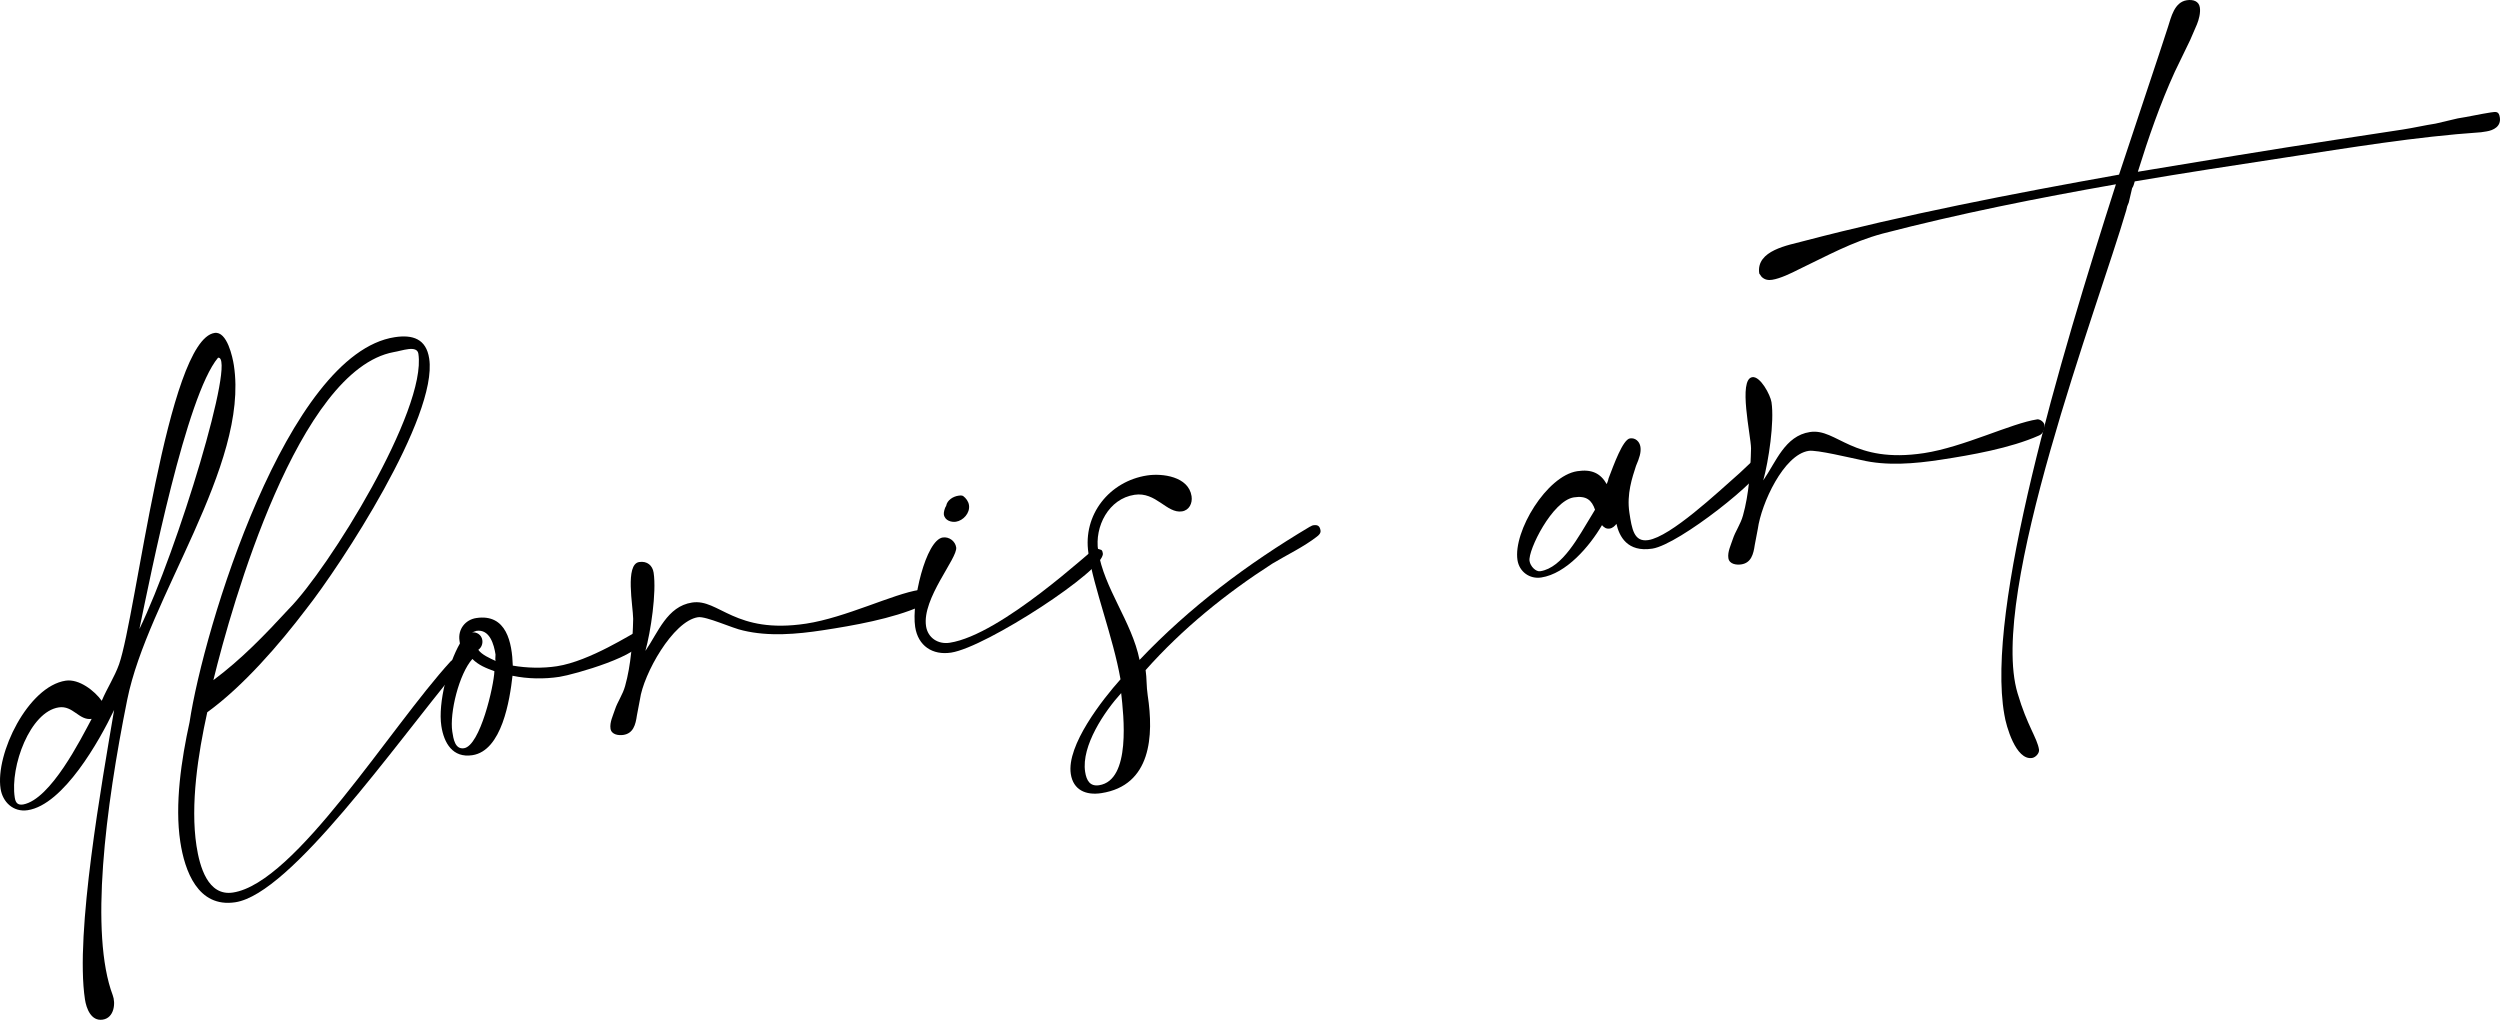 <?xml version="1.0" encoding="UTF-8"?> <svg xmlns="http://www.w3.org/2000/svg" width="2733" height="1115" viewBox="0 0 2733 1115" fill="none"> <path d="M234.576 363.96C182.68 371.876 148.994 672.219 130.173 726.189C125.261 739.964 117.112 752.228 111.22 766.152C103.553 755.298 86.476 741.872 71.788 744.112C30.663 750.385 -5.201 823.988 0.623 862.176C2.864 876.863 14.597 888.099 30.264 885.71C69.43 879.735 108.83 809.6 124.762 776.11C111.634 854.26 81.827 1020.12 92.879 1092.58C94.373 1102.37 99.55 1116.61 112.28 1114.67C125.009 1112.73 126.536 1096.46 123.233 1087.95C97.941 1020.67 115.136 883.785 139.085 764.908C161.291 654.312 272.403 509.114 255.675 399.447C254.331 390.635 248.284 361.869 234.576 363.96ZM152.362 687.736C165.092 626.679 203.596 432.44 238.365 391.066C258.928 387.93 194.268 601.188 152.362 687.736ZM100.2 785.868C88.5 807.692 55.506 873.844 25.302 879.453C19.427 880.349 17.02 877.71 16.124 871.835C10.897 837.564 32.887 778.101 64.22 773.321C79.887 770.931 86.492 787.959 100.2 785.868Z" fill="black"></path> <path d="M431.565 368.61C314.065 386.533 222.635 687.037 207.216 789.583C198.354 830.011 190.835 879.252 197.108 920.377C201.888 951.71 216.143 992.62 257.268 986.347C317.977 977.087 431.445 814.496 499.174 733.026C508.75 723.55 498.743 717.061 492.635 723.002C426.5 795.211 323.188 965.27 254.646 975.725C227.23 979.907 218.235 947.213 214.8 924.692C207.929 879.65 216.51 824.236 226.584 778.614C265.402 750.65 305.449 704.463 334.642 665.944C372.431 618.098 478.896 455.574 469.188 391.928C465.902 370.386 451.148 365.623 431.565 368.61ZM233.256 743.53C253.62 660.267 326.201 404.196 430.468 384.905C439.28 383.561 455.878 376.925 457.372 386.717C466.781 448.404 359.022 622.147 315.589 665.844C289.799 693.825 263.859 720.826 233.256 743.53Z" fill="black"></path> <path d="M502.783 703.419C490.104 725.392 478.602 768.227 482.486 793.685C485.323 812.289 494.866 828.869 516.408 825.583C548.72 820.654 557.301 765.24 560.272 738.736C576.835 742.221 594.908 742.471 611.554 739.932C627.22 737.542 704.06 715.802 701.521 699.156C700.924 695.239 699.198 690.493 695.281 691.09C692.343 691.538 645.011 722.805 608.782 728.331C593.115 730.721 576.021 730.322 560.587 727.667C559.791 702.739 553.883 670.576 520.591 675.654C508.841 677.447 500.394 687.753 502.335 700.482L502.783 703.419ZM515.977 691.387L520.724 689.661C535.411 687.421 540.058 704.747 541.701 715.518L541.469 720.563C541.618 721.543 541.618 721.543 541.767 722.522C535.295 719.501 526.715 715.8 522.881 710.373C526.499 707.817 527.86 703.602 527.263 699.685C526.366 693.81 520.873 690.641 515.977 691.387ZM516.392 720.381C523.462 727.318 530.913 730.189 540.473 733.741C539.925 749.855 524.855 815.277 507.23 817.965C497.438 819.459 495.646 807.709 494.451 799.875C491.315 779.313 501.837 736.628 516.392 720.381Z" fill="black"></path> <path d="M698.74 614.414C683.073 616.804 692.051 662.526 692.184 676.533C691.702 699.651 689.86 726.985 683.354 750.02C680.782 759.43 674.973 767.33 672.251 775.761C670.21 782.084 666.359 789.685 667.405 796.539C668.45 803.393 676.582 804.157 681.478 803.41C692.249 801.767 694.822 792.357 696.266 782.117L699.601 764.575C703.402 736.943 735.632 678.923 763.049 674.741C771.861 673.397 800.987 686.99 812.356 689.263C840.436 696.002 871.089 693.33 899.485 688.998C932.776 683.92 975.71 676.369 1006.68 662.628C1011.43 660.902 1013.62 655.558 1012.87 650.663C1012.42 647.725 1007.91 644.406 1004.97 644.854C976.574 649.185 924.429 675.174 881.345 681.746C803.012 693.694 785.968 654.212 756.593 658.693C729.176 662.875 719.501 691.403 705.543 711.568C711.369 690.64 717.825 647.573 714.539 626.032C713.344 618.198 707.552 613.07 698.74 614.414Z" fill="black"></path> <path d="M1034.37 552.944C1032.71 555.201 1031.5 560.396 1031.8 562.354C1032.84 569.208 1040.14 571.1 1045.04 570.353C1052.87 569.159 1060.64 560.96 1059.29 552.148C1058.7 548.231 1056.14 544.613 1052.76 542.124C1050.65 541.443 1049.67 541.593 1047.71 541.891C1041.84 542.787 1035.43 546.77 1034.37 552.944ZM1030.63 587.58C1012.03 590.418 996.279 657.947 1000.46 685.364C1003.6 705.926 1019.25 716.564 1039.81 713.428C1078 707.603 1208.31 622.599 1205.62 604.974C1205.47 603.995 1205.17 602.037 1204.05 601.207L1197.72 599.165C1194.78 599.613 1094.96 693.994 1038.17 702.657C1025.44 704.599 1014.3 697.28 1012.36 684.551C1007.73 654.196 1047.1 610.118 1045.3 598.368C1044.26 591.513 1037.49 586.535 1030.63 587.58Z" fill="black"></path> <path d="M1224.94 742.626C1205.26 764.665 1165.81 814.768 1170.59 846.102C1173.28 863.727 1187.2 869.618 1203.85 867.079C1258.68 858.715 1261.39 804.197 1254.67 760.135C1253.17 750.343 1253.73 741.358 1252.39 732.546C1292.58 687.339 1339.91 648.942 1391.01 616.099C1406.61 606.706 1425.29 597.844 1439.62 586.641C1441.42 585.363 1444.06 582.957 1443.61 580.019C1442.87 575.124 1440.61 573.464 1435.72 574.211C1433.76 574.51 1432.93 575.638 1431.95 575.787C1363.97 616.215 1300.12 664.028 1245.76 721.416C1237.38 679.611 1206.77 643.199 1200.5 602.074C1196.47 575.636 1211.87 545.232 1240.26 540.901C1263.76 537.316 1275.48 561.58 1292.13 559.041C1299.96 557.846 1303.81 550.245 1302.62 542.412C1299.33 520.87 1270.72 517.219 1254.07 519.758C1212.95 526.031 1183.46 562.592 1189.88 604.696C1195.7 642.883 1216.95 696.754 1224.94 742.626ZM1225.67 757.697C1228.27 781.346 1236.78 853.039 1201.53 858.416C1191.73 859.91 1187.75 853.504 1186.26 843.712C1181.93 815.316 1207.64 777.479 1225.67 757.697Z" fill="black"></path> <path d="M1781.9 479.254C1774.06 480.449 1764.24 507.998 1758.5 522.902C1757.96 525.989 1757.13 527.117 1756.45 529.225C1749.62 517.242 1739.91 512.712 1724.24 515.101C1690.95 520.179 1654.12 580.904 1658.9 612.237C1660.84 624.967 1672.13 633.265 1684.86 631.323C1712.27 627.141 1737.77 597.202 1751.28 574.1C1753.68 576.739 1755.94 578.399 1759.86 577.801C1762.79 577.353 1765.43 574.947 1767.09 572.69C1770.16 586.249 1778.87 603.957 1806.29 599.775C1835.67 595.294 1928.54 521.011 1926.75 509.261C1926.15 505.344 1922.61 501.876 1918.7 502.473C1916.74 502.772 1910.63 508.713 1901.88 517.061C1877.16 538.868 1826.34 586.697 1801.86 590.431C1786.19 592.821 1783.95 578.134 1781.26 560.509C1778.13 539.946 1784.4 521.956 1788.48 509.31C1792.19 500.73 1794.23 494.407 1793.33 488.532C1792.43 482.657 1787.77 478.358 1781.9 479.254ZM1743.69 557.222L1739.69 563.844C1726.03 585.966 1708.29 620.735 1683.81 624.469C1678.92 625.216 1672.97 619.108 1672.08 613.233C1670.29 601.483 1697.09 547.297 1720.59 543.713C1734.3 541.622 1740.09 546.75 1743.69 557.222Z" fill="black"></path> <path d="M1915.59 412.32C1899.92 414.71 1914.1 476.122 1914.23 490.129C1913.75 513.247 1911.91 540.581 1905.4 563.616C1902.83 573.026 1897.02 580.926 1894.3 589.357C1892.26 595.68 1888.41 603.281 1889.45 610.135C1890.5 616.989 1898.63 617.753 1903.53 617.006C1914.3 615.363 1916.87 605.953 1918.31 595.713L1921.65 578.171C1925.45 550.539 1949.84 497.061 1977.25 492.879C1986.07 491.535 2023.03 500.586 2034.4 502.859C2062.48 509.597 2093.14 506.926 2121.53 502.594C2154.82 497.516 2197.76 489.965 2228.73 476.224C2233.47 474.498 2235.66 469.154 2234.92 464.258C2234.47 461.321 2229.95 458.002 2227.02 458.45C2198.62 462.781 2146.48 488.77 2103.39 495.342C2025.06 507.29 2008.02 467.808 1978.64 472.289C1951.22 476.471 1941.55 504.999 1927.59 525.163C1933.42 504.236 1939.87 461.169 1936.59 439.628C1935.39 431.794 1924.4 410.976 1915.59 412.32Z" fill="black"></path> <path d="M2191.14 781.148C2193.08 793.878 2203.8 831.318 2221.43 828.63C2225.35 828.032 2229.64 823.369 2229.05 819.452C2227.11 806.723 2216.05 793.38 2205.63 757.897C2173.09 649.641 2294.21 333.587 2324.46 229.779C2324.99 226.692 2325.67 224.585 2327.18 221.348L2330.82 205.765C2332.48 203.508 2333.01 200.421 2333.69 198.313C2388.37 188.97 2443.21 180.606 2498.04 172.242C2569.52 161.339 2640.85 149.457 2712.25 144.578L2718.12 143.682C2725.95 142.487 2734.32 138.206 2732.83 128.414C2731.78 121.56 2728.84 122.008 2722.97 122.904C2711.22 124.696 2698.64 127.617 2686.89 129.409L2662.71 135.101C2650.96 136.894 2638.38 139.815 2626.63 141.607L2553.19 152.809C2482.69 163.562 2410.38 175.594 2337.09 187.775C2348.51 150.965 2361.74 112.877 2377.52 78.407L2394.28 43.788C2396.47 38.444 2399.49 31.972 2401.69 26.628C2403.88 21.284 2405.77 13.982 2404.87 8.107C2403.83 1.252 2397.5 -0.789 2390.65 0.257C2376.94 2.348 2373.46 18.91 2370.05 29.449C2358.49 65.279 2339.13 122.337 2316.53 190.911C2199.48 211.772 2081.75 234.739 1971.91 263.516C1955.57 268.014 1919.34 273.54 1923.22 298.998L1925.78 302.616C1929.31 306.085 1933.38 306.466 1937.29 305.869C1946.11 304.525 1958.24 298.666 1966.6 294.385C1997.42 279.664 2024.17 264.562 2057.85 255.418C2141.69 233.611 2227.26 216.551 2313.13 201.45C2251.36 394.229 2170.58 666.055 2191.14 781.148Z" fill="black"></path> </svg> 